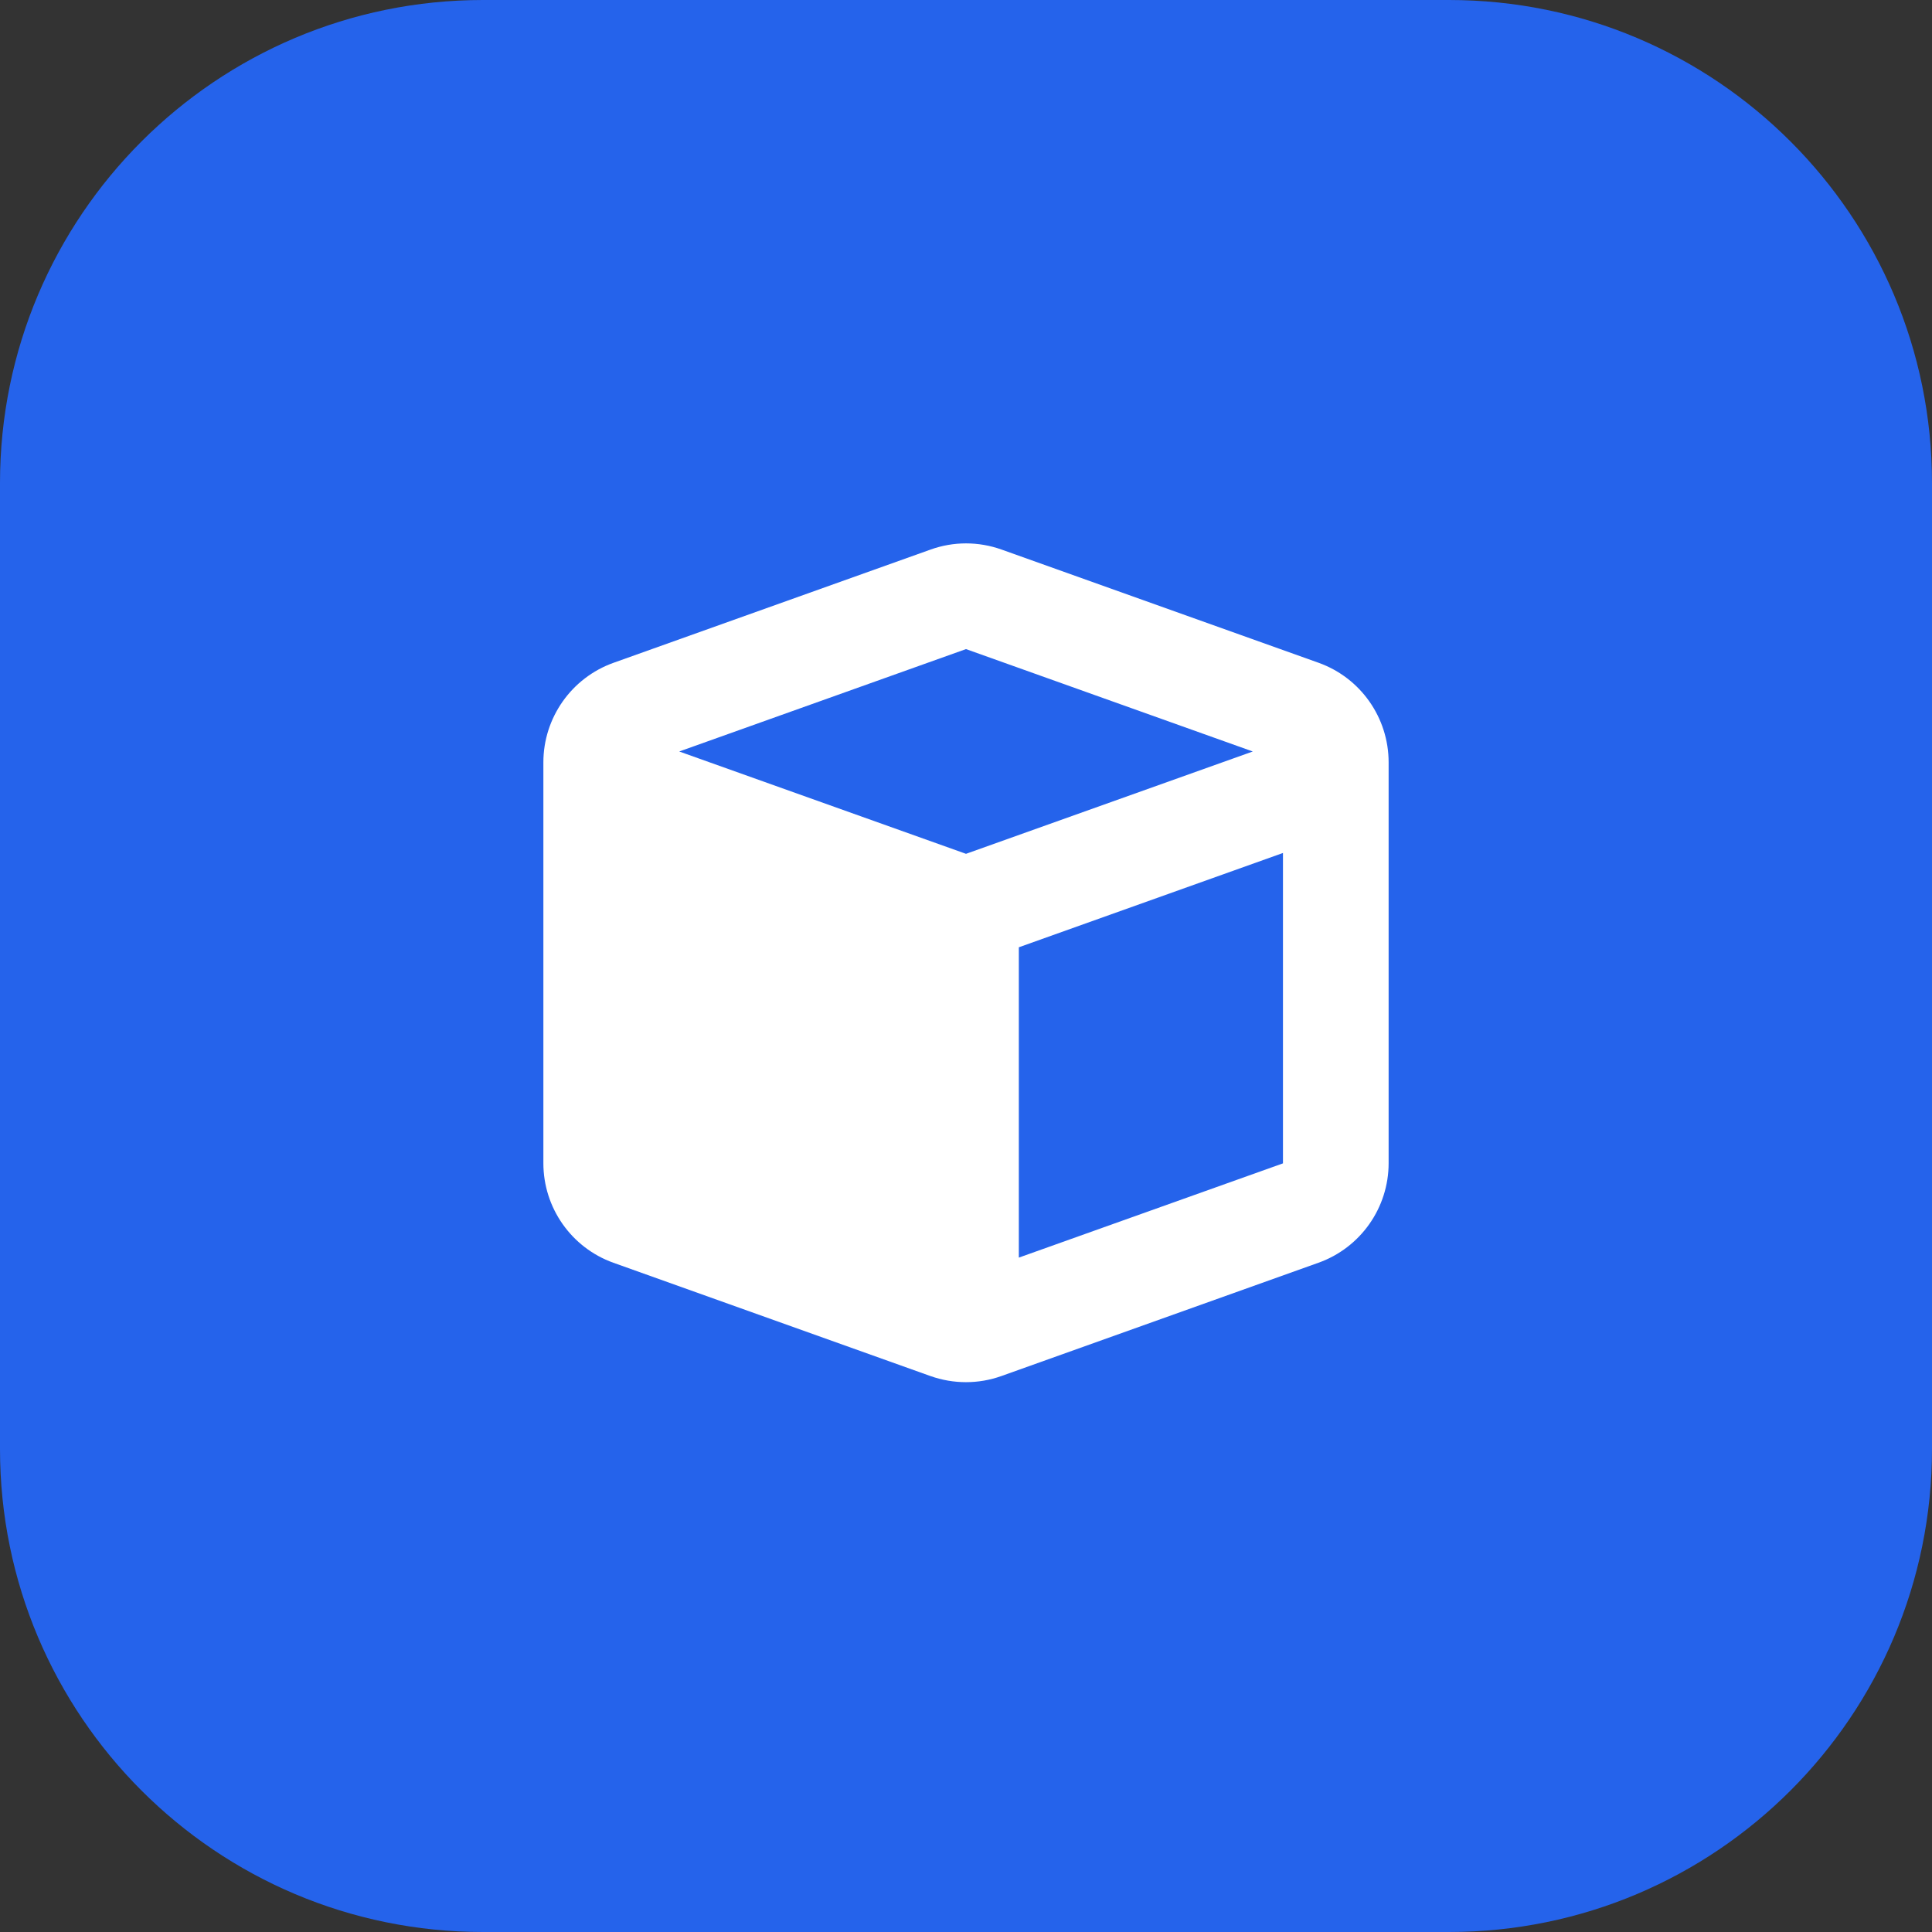 <svg width="32" height="32" viewBox="0 0 32 32" fill="none" xmlns="http://www.w3.org/2000/svg">
<rect x="0" y="0" width="32" height="32" fill="#333333" stroke="none"/>
<path d="M0 8C0 3.582 3.582 0 8 0H24C28.418 0 32 3.582 32 8V24C32 28.418 28.418 32 24 32H8C3.582 32 0 28.418 0 24V8Z" fill="#2563EB"/>
<path d="M15.412 9.103C15.792 8.966 16.208 8.966 16.591 9.103L21.841 10.978C22.535 11.227 23 11.886 23 12.627V19.266C23 20.005 22.535 20.666 21.838 20.915L16.588 22.791C16.208 22.927 15.792 22.927 15.409 22.791L10.159 20.915C9.465 20.666 9 20.007 9 19.266V12.627C9 11.889 9.465 11.227 10.162 10.978L15.412 9.103ZM16 10.751L11.25 12.447L16 14.142L20.75 12.447L16 10.751ZM16.875 20.83L21.25 19.269V14.128L16.875 15.69V20.83Z" fill="white"/>
</svg>
